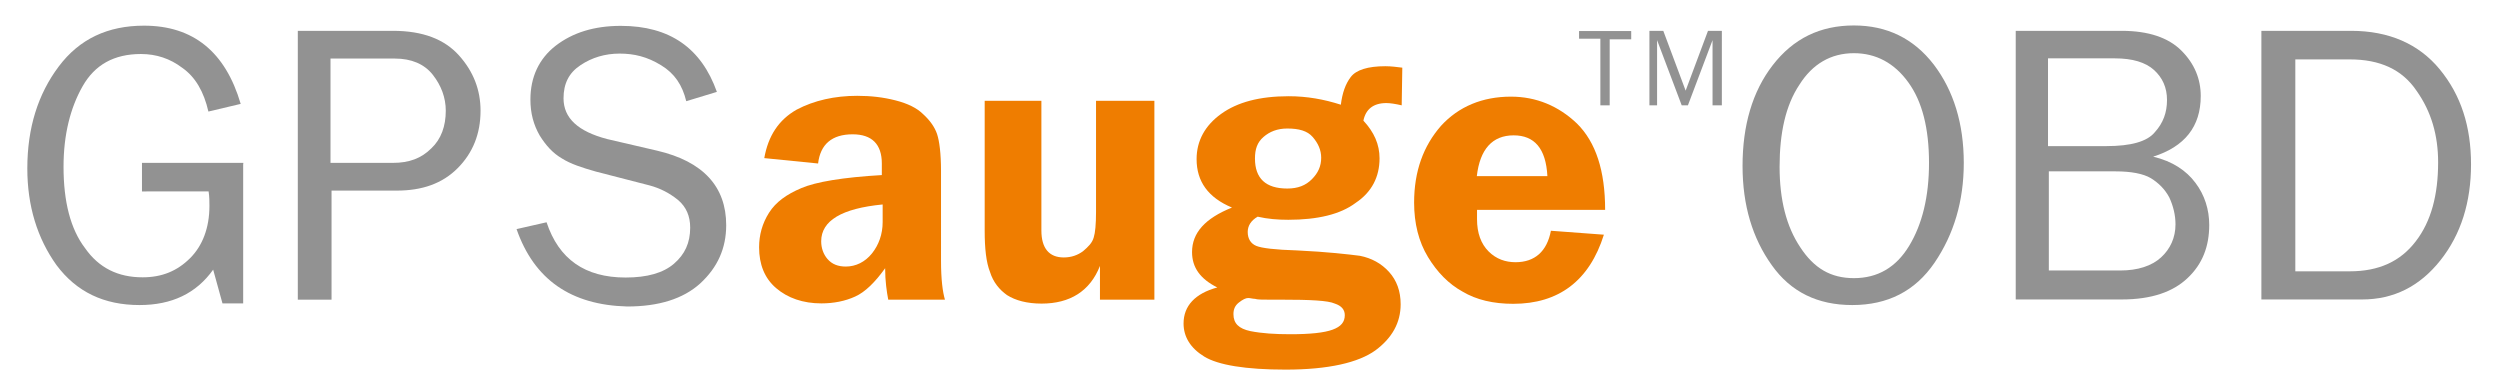 <?xml version="1.0" encoding="utf-8"?>
<!-- Generator: Adobe Illustrator 26.5.3, SVG Export Plug-In . SVG Version: 6.00 Build 0)  -->
<svg version="1.1" id="Ebene_1" xmlns="http://www.w3.org/2000/svg" xmlns:xlink="http://www.w3.org/1999/xlink" x="0px" y="0px"
	 viewBox="0 0 1208 188.7" style="enable-background:new 0 0 1208 188.7;" xml:space="preserve">
<style type="text/css">
	.st0{fill:#929292;}
	.st1{fill:#EF7D00;}
</style>
<g>
	<path class="st0" d="M117.5,79.5v67.1h-10l-4.5-16.3c-8.2,11.5-20,17.1-35.6,17.1c-17.1,0-30.4-6.3-40.1-19.3
		c-9.3-13-14.1-28.6-14.1-46.7c0-19.7,5.2-36,15.2-49.3s23.7-19.7,41.2-19.7c23.7,0,39.3,12.6,46.7,37.8l-15.6,3.7
		c-2.2-9.6-6.3-16.7-12.6-21.1c-5.9-4.5-12.6-6.7-20-6.7c-13,0-22.3,5.2-28.2,15.6S30.7,65,30.7,80.6c0,16.7,3.3,30,10.4,39.3
		c6.7,9.6,16,14.1,27.8,14.1c9.3,0,16.7-3,23-9.3c5.9-5.9,9.3-14.5,9.3-25.2c0-1.9,0-4.5-0.4-7H68.6V78.7h49L117.5,79.5L117.5,79.5z
		"/>
	<path class="st0" d="M160.2,144.8h-16.3V14.9h46c14.5,0,24.9,4.1,31.9,11.9s10.4,16.7,10.4,26.7c0,11.1-3.7,20.4-11.1,27.8
		S204,92.1,191.7,92.1h-31.5V144.8z M160.2,78.7h29.7c7.8,0,13.7-2.2,18.5-7c4.8-4.5,7-10.8,7-18.2c0-6.3-2.2-12.2-6.3-17.4
		s-10.4-7.8-18.2-7.8h-31.2v50.4H160.2z"/>
	<path class="st0" d="M249.6,110.7l14.5-3.3c5.9,17.8,18.5,26.7,38.2,26.7c10.4,0,18.2-2.2,23.4-6.7c5.2-4.5,7.8-10,7.8-17.4
		c0-5.6-1.9-10-5.9-13.4c-4.1-3.3-8.5-5.6-13.7-7l-26-6.7c-6.7-1.9-12.2-3.7-16.3-6.3c-4.5-2.6-7.8-6.3-10.8-11.1
		c-3-5.2-4.5-10.8-4.5-17.4c0-10.8,4.1-19.7,12.2-26c8.2-6.3,18.5-9.6,31.5-9.6c23.7,0,38.9,10.8,46.4,31.9l-14.8,4.5
		c-1.9-7.8-5.6-13.4-12.2-17.4c-6.7-4.1-13-5.6-20-5.6s-13.4,1.9-18.9,5.6c-5.6,3.7-8.2,8.9-8.2,16c0,9.6,7,16,21.1,19.7l24.1,5.6
		c22.3,5.2,33.4,17.4,33.4,36c0,11.1-4.1,20.4-12.6,28.2c-8.2,7.4-20,11.1-35.2,11.1C275.9,147.4,258.1,135.1,249.6,110.7z"/>
	<path class="st1" d="M456.6,144.8h-27.4c-0.7-3.7-1.5-8.9-1.5-15.2c-4.8,6.7-9.6,11.5-14.5,13.7c-4.8,2.2-10.4,3.3-16.3,3.3
		c-8.9,0-16.3-2.6-21.9-7.4s-8.2-11.5-8.2-19.7c0-5.9,1.5-11.5,4.8-16.7s8.5-8.9,15.6-11.9c7-3,20-5.2,38.9-6.3V79
		c0-9.3-4.8-14.1-14.1-14.1c-10,0-15.6,4.8-16.7,14.1l-26-2.6c1.9-10.8,7-18.5,15.6-23.4c8.5-4.5,18.5-6.7,29.3-6.7
		c6.7,0,12.6,0.7,18.5,2.2s10.4,3.7,13.4,6.7c3.3,3,5.6,6.3,6.7,9.6c1.1,3.3,1.9,9.3,1.9,17.8V126
		C454.7,135.1,455.5,141.1,456.6,144.8z M426.5,98.8c-19.7,1.9-29.7,7.8-29.7,17.8c0,3.3,1.1,6.3,3,8.5c2.2,2.6,5.2,3.7,8.9,3.7
		c4.8,0,9.3-2.2,12.6-6.3c3.3-4.1,5.2-9.3,5.2-15.2V98.8z"/>
	<path class="st1" d="M557.8,48.7v96.1h-26.3v-16.3c-4.8,12.2-14.5,18.2-28.2,18.2c-7,0-12.6-1.5-16.7-4.1
		c-3.7-2.6-6.7-6.3-8.2-11.1c-1.9-4.8-2.6-11.5-2.6-20V48.7h27.4v62.7c0,8.5,3.7,13,10.8,13c3.7,0,6.7-1.1,9.3-3
		c2.6-2.2,4.5-4.1,5.2-6.7c0.7-2.2,1.1-6.3,1.1-12.2V48.7H557.8z"/>
	<path class="st1" d="M677.3,50.9c-3-0.7-5.6-1.1-7.4-1.1c-6.3,0-10,3-11.1,8.5c5.2,5.6,7.8,11.5,7.8,18.2c0,8.9-3.7,16.3-11.5,21.5
		c-7.4,5.6-18.5,8.2-32.6,8.2c-5.2,0-10-0.4-14.8-1.5c-3.3,1.9-4.8,4.5-4.8,7.4c0,3.3,1.5,5.6,4.1,6.7s9.3,1.9,19.7,2.2
		c14.8,0.7,24.9,1.9,30.4,2.6c5.6,1.1,10.4,3.7,14.1,7.8c3.7,4.1,5.6,9.3,5.6,15.6c0,8.9-4.1,16.3-12.2,22.3
		c-8.2,5.9-22.6,9.3-43.4,9.3c-19.3,0-32.6-2.2-39.3-6.3s-10-9.6-10-16c0-8.5,5.6-14.5,16.3-17.4c-8.2-4.1-12.2-9.6-12.2-17.1
		c0-9.3,6.3-16.3,19.3-21.5c-11.5-4.8-17.1-12.6-17.1-23.4c0-8.9,4.1-16.3,11.9-21.9s18.5-8.5,32.6-8.5c8.9,0,17.1,1.5,25.2,4.1
		c0.7-5.6,2.2-10,4.8-13.4s8.2-5.2,16.7-5.2c3,0,5.6,0.4,8.2,0.7L677.3,50.9L677.3,50.9z M603.1,144c-1.1,0-2.6,0.7-4.5,2.2
		s-2.6,3.3-2.6,5.6c0,4.5,2.6,7,8.2,8.2c5.6,1.1,11.9,1.5,19.3,1.5c9.6,0,16.3-0.7,20.4-2.2c4.1-1.5,5.9-3.7,5.9-7
		c0-2.6-1.5-4.5-4.8-5.6c-3.3-1.5-11.9-1.9-26-1.9h-5.6c-3.3,0-5.9,0-7-0.4C605.3,144.4,604.2,144,603.1,144z M622,62.1
		c-4.8,0-8.5,1.5-11.5,4.1c-3,2.6-4.1,5.9-4.1,10.4c0,9.6,5.2,14.5,15.6,14.5c5.2,0,8.9-1.5,11.9-4.5s4.5-6.3,4.5-10.4
		c0-3.7-1.5-7-4.1-10C631.7,63.2,627.6,62.1,622,62.1z"/>
	<path class="st1" d="M775.6,101.4h-61.9c0,1.9,0,3.3,0,4.5c0,6.7,1.9,11.9,5.6,15.6c3.7,3.7,8.2,5.2,13,5.2
		c9.3,0,15.2-5.2,17.1-15.2l25.6,1.9c-7,22.3-21.9,33.4-43.8,33.4c-9.6,0-17.8-1.9-24.5-5.9c-6.7-3.7-12.2-9.3-16.7-16.7
		c-4.5-7.4-6.7-16.3-6.7-26.3c0-15.2,4.5-27.4,13-37.1c8.5-9.3,20-14.1,33.8-14.1c12.2,0,23,4.5,31.9,13
		C771.1,68.7,775.6,82.5,775.6,101.4z M713.6,85.1h34.1c-0.7-13.4-6.3-19.7-16.3-19.7C721.1,65.4,715.1,72.1,713.6,85.1z"/>
	<path class="st0" d="M777.8,50.9h-4.5V18.7H763V15h25.2v4h-10.4V50.9z"/>
	<path class="st0" d="M832,50.9h-4.5V19.4l-11.9,31.5h-3l-11.9-31.5v31.5H797v-36h6.7l10.8,28.9l10.8-28.9h6.7L832,50.9L832,50.9z"
		/>
	<path class="st0" d="M895,147.4c-16.7,0-29.7-6.3-38.9-19.3c-9.3-13-14.1-28.9-14.1-47.9c0-19.7,4.8-36,14.5-48.6
		c10-13,23-19.3,39.3-19.3c16,0,28.9,6.3,38.6,18.9c9.6,12.6,14.5,28.6,14.5,47.5c0,18.5-4.8,34.5-14.1,48.2
		C925.4,140.7,912.1,147.4,895,147.4z M895.8,134.4c11.5,0,20.4-5.2,26.7-15.6s9.6-23.7,9.6-40.1c0-16.7-3.3-29.7-10-38.9
		c-6.7-9.3-15.6-14.1-26.3-14.1c-11.1,0-20,5.2-26.3,15.2c-6.7,10-9.6,23.4-9.6,39.7c0,16,3.3,28.9,10,38.9
		C876.5,129.6,884.6,134.4,895.8,134.4z"/>
	<path class="st0" d="M974,144.8V14.9h51.2c13,0,22.6,3.3,28.9,9.6s9.3,13.7,9.3,21.9c0,14.8-7.8,24.5-23,29.3
		c9.3,2.2,16,6.7,20.4,12.6c4.5,5.9,6.7,13,6.7,20.4c0,10.4-3.3,18.9-10.4,25.6c-7,6.7-17.4,10.4-31.9,10.4H974V144.8z M989.6,70.6
		h28.2c11.9,0,19.7-2.2,23.4-6.7c4.1-4.5,5.9-9.6,5.9-15.6s-2.2-10.8-6.3-14.5c-4.1-3.7-10.4-5.6-18.9-5.6h-32.3L989.6,70.6
		L989.6,70.6z M989.6,130.7h34.9c8.5,0,15.2-2.2,19.7-6.3c4.5-4.1,7-9.6,7-16c0-4.5-1.1-8.9-3-13c-2.2-4.1-5.2-7-8.9-9.3
		c-3.7-2.2-9.6-3.3-17.1-3.3H990v47.9L989.6,130.7L989.6,130.7z"/>
	<path class="st0" d="M1092.7,144.8V14.9h43.4c18.2,0,32.6,6.3,42.7,18.5c10.4,12.6,15.2,27.8,15.2,46s-4.8,33.8-14.8,46.4
		s-22.6,18.9-37.8,18.9h-48.7V144.8z M1109.1,131.1h26.3c14.1,0,24.5-4.8,31.9-14.5c7.4-9.6,10.8-22.3,10.8-38.2
		c0-13-3.3-24.5-10.4-34.5c-7-10.4-17.8-15.2-32.3-15.2h-26.3V131.1z"/>
</g>
</svg>
